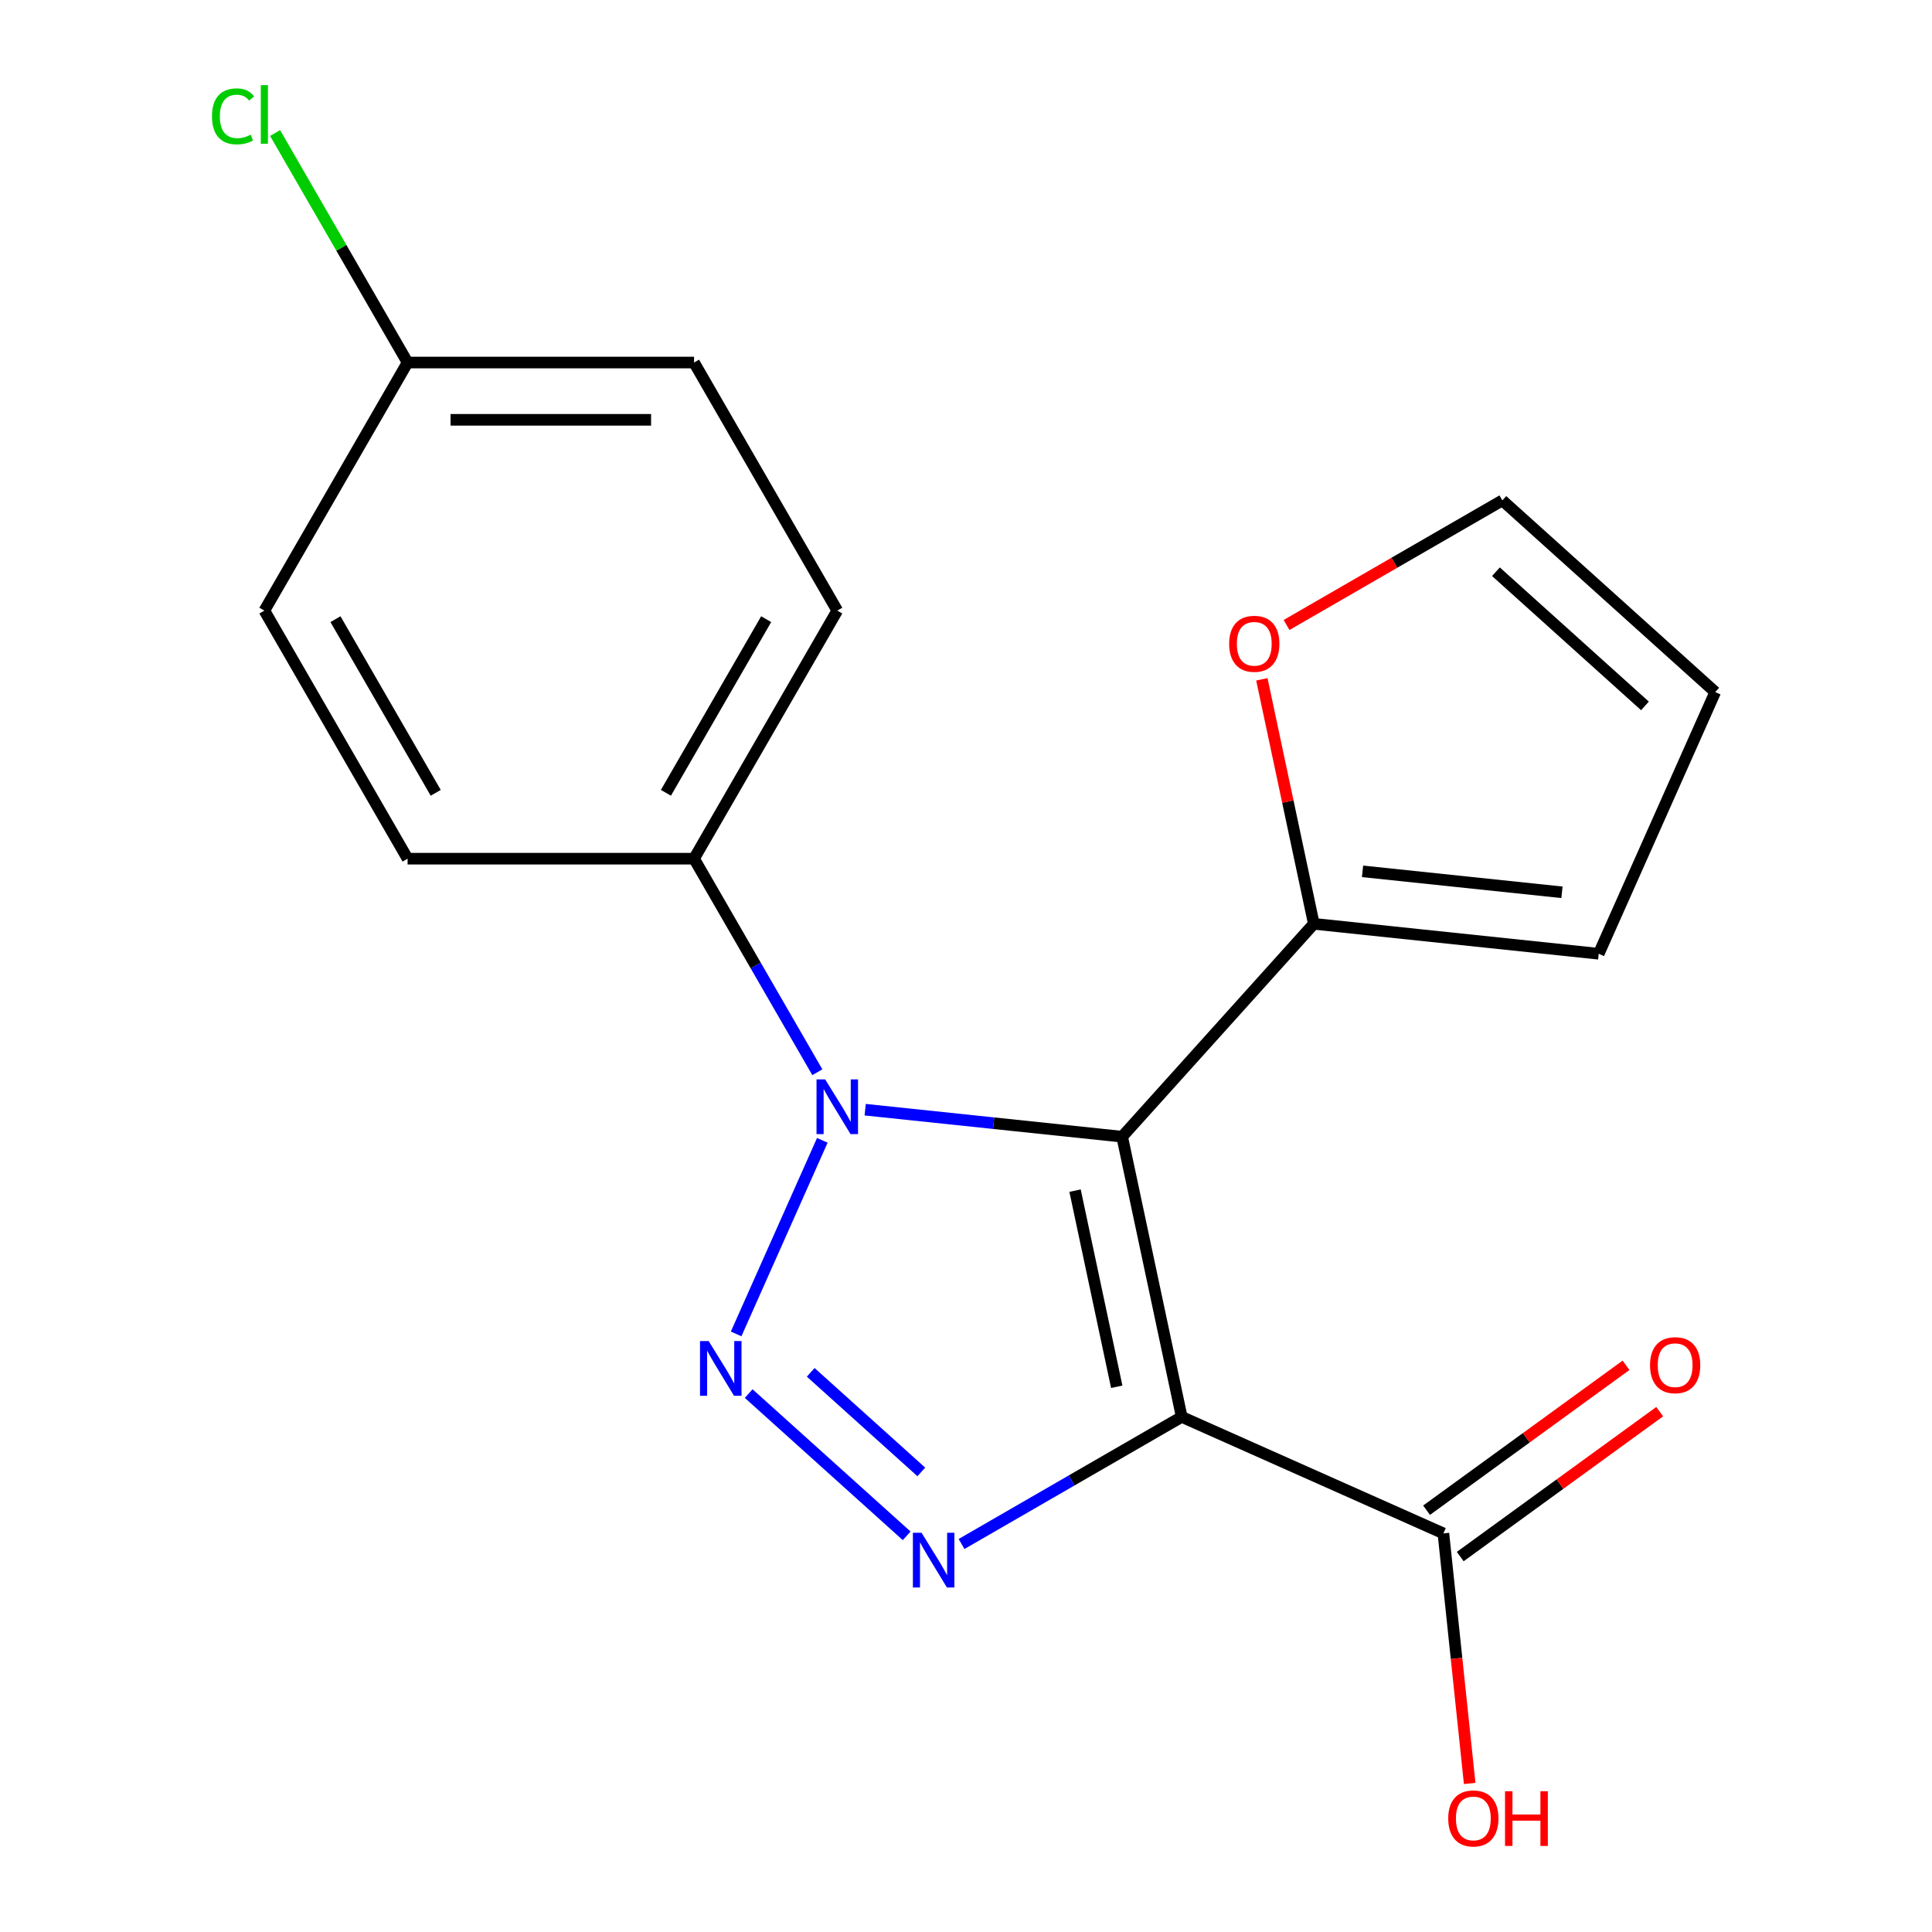 <?xml version='1.0' encoding='iso-8859-1'?>
<svg version='1.1' baseProfile='full'
              xmlns='http://www.w3.org/2000/svg'
                      xmlns:rdkit='http://www.rdkit.org/xml'
                      xmlns:xlink='http://www.w3.org/1999/xlink'
                  xml:space='preserve'
width='1000px' height='1000px' viewBox='0 0 1000 1000'>
<!-- END OF HEADER -->
<rect style='opacity:1.0;fill:#FFFFFF;stroke:none' width='1000' height='1000' x='0' y='0'> </rect>
<path class='bond-0' d='M 580.826,588.352 L 611.652,733.379' style='fill:none;fill-rule:evenodd;stroke:#000000;stroke-width:6px;stroke-linecap:butt;stroke-linejoin:miter;stroke-opacity:1' />
<path class='bond-0' d='M 556.444,616.271 L 578.023,717.79' style='fill:none;fill-rule:evenodd;stroke:#000000;stroke-width:6px;stroke-linecap:butt;stroke-linejoin:miter;stroke-opacity:1' />
<path class='bond-2' d='M 580.826,588.352 L 514.322,581.362' style='fill:none;fill-rule:evenodd;stroke:#000000;stroke-width:6px;stroke-linecap:butt;stroke-linejoin:miter;stroke-opacity:1' />
<path class='bond-2' d='M 514.322,581.362 L 447.818,574.372' style='fill:none;fill-rule:evenodd;stroke:#0000FF;stroke-width:6px;stroke-linecap:butt;stroke-linejoin:miter;stroke-opacity:1' />
<path class='bond-4' d='M 580.826,588.352 L 680.036,478.168' style='fill:none;fill-rule:evenodd;stroke:#000000;stroke-width:6px;stroke-linecap:butt;stroke-linejoin:miter;stroke-opacity:1' />
<path class='bond-3' d='M 611.652,733.379 L 554.674,766.275' style='fill:none;fill-rule:evenodd;stroke:#000000;stroke-width:6px;stroke-linecap:butt;stroke-linejoin:miter;stroke-opacity:1' />
<path class='bond-3' d='M 554.674,766.275 L 497.696,799.171' style='fill:none;fill-rule:evenodd;stroke:#0000FF;stroke-width:6px;stroke-linecap:butt;stroke-linejoin:miter;stroke-opacity:1' />
<path class='bond-5' d='M 611.652,733.379 L 747.101,793.684' style='fill:none;fill-rule:evenodd;stroke:#000000;stroke-width:6px;stroke-linecap:butt;stroke-linejoin:miter;stroke-opacity:1' />
<path class='bond-1' d='M 381.02,690.436 L 425.634,590.232' style='fill:none;fill-rule:evenodd;stroke:#0000FF;stroke-width:6px;stroke-linecap:butt;stroke-linejoin:miter;stroke-opacity:1' />
<path class='bond-19' d='M 387.512,721.31 L 469.289,794.942' style='fill:none;fill-rule:evenodd;stroke:#0000FF;stroke-width:6px;stroke-linecap:butt;stroke-linejoin:miter;stroke-opacity:1' />
<path class='bond-19' d='M 419.621,710.318 L 476.864,761.86' style='fill:none;fill-rule:evenodd;stroke:#0000FF;stroke-width:6px;stroke-linecap:butt;stroke-linejoin:miter;stroke-opacity:1' />
<path class='bond-6' d='M 423.056,554.987 L 391.147,499.719' style='fill:none;fill-rule:evenodd;stroke:#0000FF;stroke-width:6px;stroke-linecap:butt;stroke-linejoin:miter;stroke-opacity:1' />
<path class='bond-6' d='M 391.147,499.719 L 359.238,444.451' style='fill:none;fill-rule:evenodd;stroke:#000000;stroke-width:6px;stroke-linecap:butt;stroke-linejoin:miter;stroke-opacity:1' />
<path class='bond-7' d='M 680.036,478.168 L 666.585,414.888' style='fill:none;fill-rule:evenodd;stroke:#000000;stroke-width:6px;stroke-linecap:butt;stroke-linejoin:miter;stroke-opacity:1' />
<path class='bond-7' d='M 666.585,414.888 L 653.134,351.608' style='fill:none;fill-rule:evenodd;stroke:#FF0000;stroke-width:6px;stroke-linecap:butt;stroke-linejoin:miter;stroke-opacity:1' />
<path class='bond-8' d='M 680.036,478.168 L 827.49,493.666' style='fill:none;fill-rule:evenodd;stroke:#000000;stroke-width:6px;stroke-linecap:butt;stroke-linejoin:miter;stroke-opacity:1' />
<path class='bond-8' d='M 705.253,451.002 L 808.472,461.851' style='fill:none;fill-rule:evenodd;stroke:#000000;stroke-width:6px;stroke-linecap:butt;stroke-linejoin:miter;stroke-opacity:1' />
<path class='bond-9' d='M 755.815,805.679 L 807.437,768.174' style='fill:none;fill-rule:evenodd;stroke:#000000;stroke-width:6px;stroke-linecap:butt;stroke-linejoin:miter;stroke-opacity:1' />
<path class='bond-9' d='M 807.437,768.174 L 859.059,730.668' style='fill:none;fill-rule:evenodd;stroke:#FF0000;stroke-width:6px;stroke-linecap:butt;stroke-linejoin:miter;stroke-opacity:1' />
<path class='bond-9' d='M 738.386,781.689 L 790.007,744.184' style='fill:none;fill-rule:evenodd;stroke:#000000;stroke-width:6px;stroke-linecap:butt;stroke-linejoin:miter;stroke-opacity:1' />
<path class='bond-9' d='M 790.007,744.184 L 841.629,706.678' style='fill:none;fill-rule:evenodd;stroke:#FF0000;stroke-width:6px;stroke-linecap:butt;stroke-linejoin:miter;stroke-opacity:1' />
<path class='bond-14' d='M 747.101,793.684 L 753.902,858.398' style='fill:none;fill-rule:evenodd;stroke:#000000;stroke-width:6px;stroke-linecap:butt;stroke-linejoin:miter;stroke-opacity:1' />
<path class='bond-14' d='M 753.902,858.398 L 760.704,923.112' style='fill:none;fill-rule:evenodd;stroke:#FF0000;stroke-width:6px;stroke-linecap:butt;stroke-linejoin:miter;stroke-opacity:1' />
<path class='bond-12' d='M 359.238,444.451 L 433.371,316.048' style='fill:none;fill-rule:evenodd;stroke:#000000;stroke-width:6px;stroke-linecap:butt;stroke-linejoin:miter;stroke-opacity:1' />
<path class='bond-12' d='M 344.677,410.364 L 396.57,320.482' style='fill:none;fill-rule:evenodd;stroke:#000000;stroke-width:6px;stroke-linecap:butt;stroke-linejoin:miter;stroke-opacity:1' />
<path class='bond-13' d='M 359.238,444.451 L 210.971,444.451' style='fill:none;fill-rule:evenodd;stroke:#000000;stroke-width:6px;stroke-linecap:butt;stroke-linejoin:miter;stroke-opacity:1' />
<path class='bond-10' d='M 665.916,323.496 L 721.764,291.252' style='fill:none;fill-rule:evenodd;stroke:#FF0000;stroke-width:6px;stroke-linecap:butt;stroke-linejoin:miter;stroke-opacity:1' />
<path class='bond-10' d='M 721.764,291.252 L 777.612,259.008' style='fill:none;fill-rule:evenodd;stroke:#000000;stroke-width:6px;stroke-linecap:butt;stroke-linejoin:miter;stroke-opacity:1' />
<path class='bond-11' d='M 827.49,493.666 L 887.796,358.218' style='fill:none;fill-rule:evenodd;stroke:#000000;stroke-width:6px;stroke-linecap:butt;stroke-linejoin:miter;stroke-opacity:1' />
<path class='bond-20' d='M 777.612,259.008 L 887.796,358.218' style='fill:none;fill-rule:evenodd;stroke:#000000;stroke-width:6px;stroke-linecap:butt;stroke-linejoin:miter;stroke-opacity:1' />
<path class='bond-20' d='M 774.298,295.926 L 851.426,365.373' style='fill:none;fill-rule:evenodd;stroke:#000000;stroke-width:6px;stroke-linecap:butt;stroke-linejoin:miter;stroke-opacity:1' />
<path class='bond-16' d='M 433.371,316.048 L 359.238,187.645' style='fill:none;fill-rule:evenodd;stroke:#000000;stroke-width:6px;stroke-linecap:butt;stroke-linejoin:miter;stroke-opacity:1' />
<path class='bond-17' d='M 210.971,444.451 L 136.837,316.048' style='fill:none;fill-rule:evenodd;stroke:#000000;stroke-width:6px;stroke-linecap:butt;stroke-linejoin:miter;stroke-opacity:1' />
<path class='bond-17' d='M 225.531,410.364 L 173.638,320.482' style='fill:none;fill-rule:evenodd;stroke:#000000;stroke-width:6px;stroke-linecap:butt;stroke-linejoin:miter;stroke-opacity:1' />
<path class='bond-15' d='M 210.971,187.645 L 136.837,316.048' style='fill:none;fill-rule:evenodd;stroke:#000000;stroke-width:6px;stroke-linecap:butt;stroke-linejoin:miter;stroke-opacity:1' />
<path class='bond-18' d='M 210.971,187.645 L 176.677,128.248' style='fill:none;fill-rule:evenodd;stroke:#000000;stroke-width:6px;stroke-linecap:butt;stroke-linejoin:miter;stroke-opacity:1' />
<path class='bond-18' d='M 176.677,128.248 L 142.384,68.85' style='fill:none;fill-rule:evenodd;stroke:#00CC00;stroke-width:6px;stroke-linecap:butt;stroke-linejoin:miter;stroke-opacity:1' />
<path class='bond-21' d='M 210.971,187.645 L 359.238,187.645' style='fill:none;fill-rule:evenodd;stroke:#000000;stroke-width:6px;stroke-linecap:butt;stroke-linejoin:miter;stroke-opacity:1' />
<path class='bond-21' d='M 233.211,217.299 L 336.998,217.299' style='fill:none;fill-rule:evenodd;stroke:#000000;stroke-width:6px;stroke-linecap:butt;stroke-linejoin:miter;stroke-opacity:1' />
<path  class='atom-2' d='M 366.806 694.142
L 376.086 709.142
Q 377.006 710.622, 378.486 713.302
Q 379.966 715.982, 380.046 716.142
L 380.046 694.142
L 383.806 694.142
L 383.806 722.462
L 379.926 722.462
L 369.966 706.062
Q 368.806 704.142, 367.566 701.942
Q 366.366 699.742, 366.006 699.062
L 366.006 722.462
L 362.326 722.462
L 362.326 694.142
L 366.806 694.142
' fill='#0000FF'/>
<path  class='atom-3' d='M 427.111 558.694
L 436.391 573.694
Q 437.311 575.174, 438.791 577.854
Q 440.271 580.534, 440.351 580.694
L 440.351 558.694
L 444.111 558.694
L 444.111 587.014
L 440.231 587.014
L 430.271 570.614
Q 429.111 568.694, 427.871 566.494
Q 426.671 564.294, 426.311 563.614
L 426.311 587.014
L 422.631 587.014
L 422.631 558.694
L 427.111 558.694
' fill='#0000FF'/>
<path  class='atom-4' d='M 476.989 793.352
L 486.269 808.352
Q 487.189 809.832, 488.669 812.512
Q 490.149 815.192, 490.229 815.352
L 490.229 793.352
L 493.989 793.352
L 493.989 821.672
L 490.109 821.672
L 480.149 805.272
Q 478.989 803.352, 477.749 801.152
Q 476.549 798.952, 476.189 798.272
L 476.189 821.672
L 472.509 821.672
L 472.509 793.352
L 476.989 793.352
' fill='#0000FF'/>
<path  class='atom-8' d='M 636.209 333.221
Q 636.209 326.421, 639.569 322.621
Q 642.929 318.821, 649.209 318.821
Q 655.489 318.821, 658.849 322.621
Q 662.209 326.421, 662.209 333.221
Q 662.209 340.101, 658.809 344.021
Q 655.409 347.901, 649.209 347.901
Q 642.969 347.901, 639.569 344.021
Q 636.209 340.141, 636.209 333.221
M 649.209 344.701
Q 653.529 344.701, 655.849 341.821
Q 658.209 338.901, 658.209 333.221
Q 658.209 327.661, 655.849 324.861
Q 653.529 322.021, 649.209 322.021
Q 644.889 322.021, 642.529 324.821
Q 640.209 327.621, 640.209 333.221
Q 640.209 338.941, 642.529 341.821
Q 644.889 344.701, 649.209 344.701
' fill='#FF0000'/>
<path  class='atom-10' d='M 854.051 706.615
Q 854.051 699.815, 857.411 696.015
Q 860.771 692.215, 867.051 692.215
Q 873.331 692.215, 876.691 696.015
Q 880.051 699.815, 880.051 706.615
Q 880.051 713.495, 876.651 717.415
Q 873.251 721.295, 867.051 721.295
Q 860.811 721.295, 857.411 717.415
Q 854.051 713.535, 854.051 706.615
M 867.051 718.095
Q 871.371 718.095, 873.691 715.215
Q 876.051 712.295, 876.051 706.615
Q 876.051 701.055, 873.691 698.255
Q 871.371 695.415, 867.051 695.415
Q 862.731 695.415, 860.371 698.215
Q 858.051 701.015, 858.051 706.615
Q 858.051 712.335, 860.371 715.215
Q 862.731 718.095, 867.051 718.095
' fill='#FF0000'/>
<path  class='atom-15' d='M 749.599 941.219
Q 749.599 934.419, 752.959 930.619
Q 756.319 926.819, 762.599 926.819
Q 768.879 926.819, 772.239 930.619
Q 775.599 934.419, 775.599 941.219
Q 775.599 948.099, 772.199 952.019
Q 768.799 955.899, 762.599 955.899
Q 756.359 955.899, 752.959 952.019
Q 749.599 948.139, 749.599 941.219
M 762.599 952.699
Q 766.919 952.699, 769.239 949.819
Q 771.599 946.899, 771.599 941.219
Q 771.599 935.659, 769.239 932.859
Q 766.919 930.019, 762.599 930.019
Q 758.279 930.019, 755.919 932.819
Q 753.599 935.619, 753.599 941.219
Q 753.599 946.939, 755.919 949.819
Q 758.279 952.699, 762.599 952.699
' fill='#FF0000'/>
<path  class='atom-15' d='M 778.999 927.139
L 782.839 927.139
L 782.839 939.179
L 797.319 939.179
L 797.319 927.139
L 801.159 927.139
L 801.159 955.459
L 797.319 955.459
L 797.319 942.379
L 782.839 942.379
L 782.839 955.459
L 778.999 955.459
L 778.999 927.139
' fill='#FF0000'/>
<path  class='atom-19' d='M 109.717 60.222
Q 109.717 53.182, 112.997 49.502
Q 116.317 45.782, 122.597 45.782
Q 128.437 45.782, 131.557 49.903
L 128.917 52.062
Q 126.637 49.062, 122.597 49.062
Q 118.317 49.062, 116.037 51.943
Q 113.797 54.782, 113.797 60.222
Q 113.797 65.823, 116.117 68.703
Q 118.477 71.582, 123.037 71.582
Q 126.157 71.582, 129.797 69.703
L 130.917 72.703
Q 129.437 73.662, 127.197 74.222
Q 124.957 74.782, 122.477 74.782
Q 116.317 74.782, 112.997 71.022
Q 109.717 67.263, 109.717 60.222
' fill='#00CC00'/>
<path  class='atom-19' d='M 134.997 44.062
L 138.677 44.062
L 138.677 74.422
L 134.997 74.422
L 134.997 44.062
' fill='#00CC00'/>
</svg>
